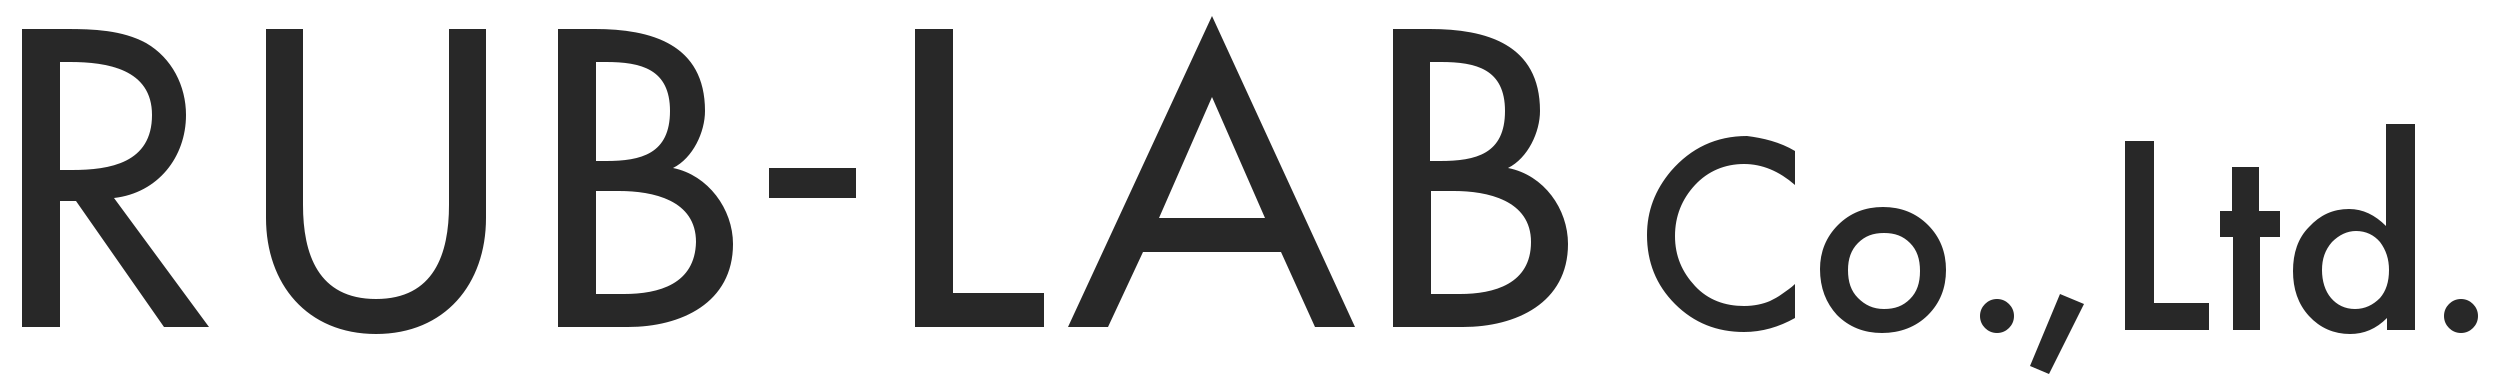 <svg xmlns="http://www.w3.org/2000/svg" viewBox="0 0 250 39"><path d="M48.6 21.8c0 6.6-4.1 11.6-11 11.6s-11-5-11-11.6V2.9h3.7v17.6c0 4.9 1.5 9.4 7.3 9.4s7.3-4.5 7.3-9.4V2.9h3.7v18.9zm28.3-5h8.7v3h-8.7zM91.5 2.9h3.8v26.4h9.1v3.4H91.5zM11.4 19.8c4.4-.5 7.2-4.1 7.2-8.3 0-2.9-1.4-5.7-4-7.2C12.2 3 9.3 2.9 6.7 2.9H2.2v29.8H6V20.1h1.6l8.8 12.6h4.5l-9.5-12.9zM7.2 17H6V6.2h1c3.7 0 8.2.7 8.2 5.3 0 4.8-4.2 5.5-8 5.5zm60.1-.2c2-1 3.2-3.6 3.2-5.7 0-6.7-5.4-8.2-11-8.2h-3.7v29.8h7c5.3 0 10.5-2.4 10.5-8.3 0-3.5-2.5-6.9-6-7.6zM59.6 6.2h1c3.5 0 6.4.7 6.4 4.9 0 4.3-2.9 5-6.4 5h-1V6.2zm2.8 23.2h-2.8V19.1h2.3c3.4 0 7.7.9 7.7 5.1-.1 4.2-3.7 5.2-7.2 5.2zm58.8-27.8l-14.4 31.1h4l3.5-7.5h13.8l3.4 7.5h4L121.2 1.6zm-5.3 20.2l5.3-12.1 5.3 12.1h-10.6zm34.9-5c2-1 3.2-3.6 3.2-5.7 0-6.7-5.4-8.2-11-8.2h-3.7v29.8h7c5.3 0 10.5-2.4 10.5-8.3 0-3.5-2.4-6.9-6-7.6zm-7.7-10.6h1c3.5 0 6.4.7 6.4 4.9 0 4.3-2.9 5-6.5 5h-1V6.2zm2.9 23.2h-2.9V19.1h2.3c3.3 0 7.7.9 7.7 5.1 0 4.2-3.7 5.2-7.1 5.2zm33.5-14.3v3.4c-1.6-1.4-3.3-2.1-5.1-2.1-1.9 0-3.6.7-4.9 2.1-1.3 1.4-2 3.1-2 5.1 0 2 .7 3.6 2 5s3 2 4.9 2c1 0 1.9-.2 2.6-.5.4-.2.8-.4 1.2-.7.4-.3.9-.6 1.3-1v3.4c-1.6.9-3.3 1.4-5.1 1.4-2.7 0-5-.9-6.9-2.8-1.9-1.9-2.8-4.2-2.8-6.9 0-2.4.8-4.5 2.4-6.4 2-2.3 4.5-3.5 7.6-3.5 1.6.2 3.3.6 4.8 1.5zm2.5 11.8c0-1.7.6-3.2 1.8-4.4 1.2-1.2 2.7-1.8 4.5-1.8 1.8 0 3.3.6 4.5 1.8 1.2 1.2 1.8 2.7 1.8 4.5 0 1.8-.6 3.3-1.8 4.5-1.2 1.2-2.8 1.8-4.6 1.8-1.8 0-3.3-.6-4.5-1.8-1.1-1.2-1.7-2.7-1.7-4.6zm2.8.1c0 1.2.3 2.1 1 2.8.7.7 1.5 1.1 2.6 1.1s1.9-.3 2.6-1 1-1.6 1-2.8c0-1.2-.3-2.1-1-2.8-.7-.7-1.5-1-2.6-1s-1.9.3-2.6 1-1 1.6-1 2.7zm13.2 4.6c0-.5.2-.9.5-1.2.3-.3.7-.5 1.2-.5s.9.2 1.2.5c.3.3.5.7.5 1.2s-.2.9-.5 1.2c-.3.3-.7.5-1.2.5s-.9-.2-1.2-.5c-.3-.3-.5-.7-.5-1.2zm8-2.2l2.4 1-3.5 7-1.9-.8 3-7.2zm9.4-15.3v16.2h5.5V33h-8.4V14.1h2.9zm10.6 9.6V33h-2.7v-9.3H222v-2.6h1.2v-4.4h2.7v4.4h2.1v2.6h-2zm12.7-11.3h2.8V33h-2.8v-1.2c-1.1 1.1-2.3 1.6-3.7 1.6-1.6 0-3-.6-4.1-1.8-1.1-1.2-1.6-2.7-1.6-4.5 0-1.8.5-3.3 1.6-4.4 1.1-1.2 2.4-1.8 4-1.8 1.4 0 2.6.6 3.7 1.7V12.4zM232.2 27c0 1.1.3 2.1.9 2.8.6.7 1.4 1.1 2.4 1.1s1.8-.4 2.5-1.1c.6-.7.9-1.6.9-2.8 0-1.1-.3-2-.9-2.8-.6-.7-1.4-1.1-2.4-1.1-.9 0-1.7.4-2.4 1.1-.7.8-1 1.7-1 2.8zm12.2 4.6c0-.5.2-.9.5-1.2.3-.3.7-.5 1.2-.5s.9.2 1.2.5c.3.3.5.7.5 1.2s-.2.9-.5 1.2c-.3.3-.7.5-1.2.5s-.9-.2-1.2-.5c-.3-.3-.5-.7-.5-1.2z" fill="#282828"/></svg>
